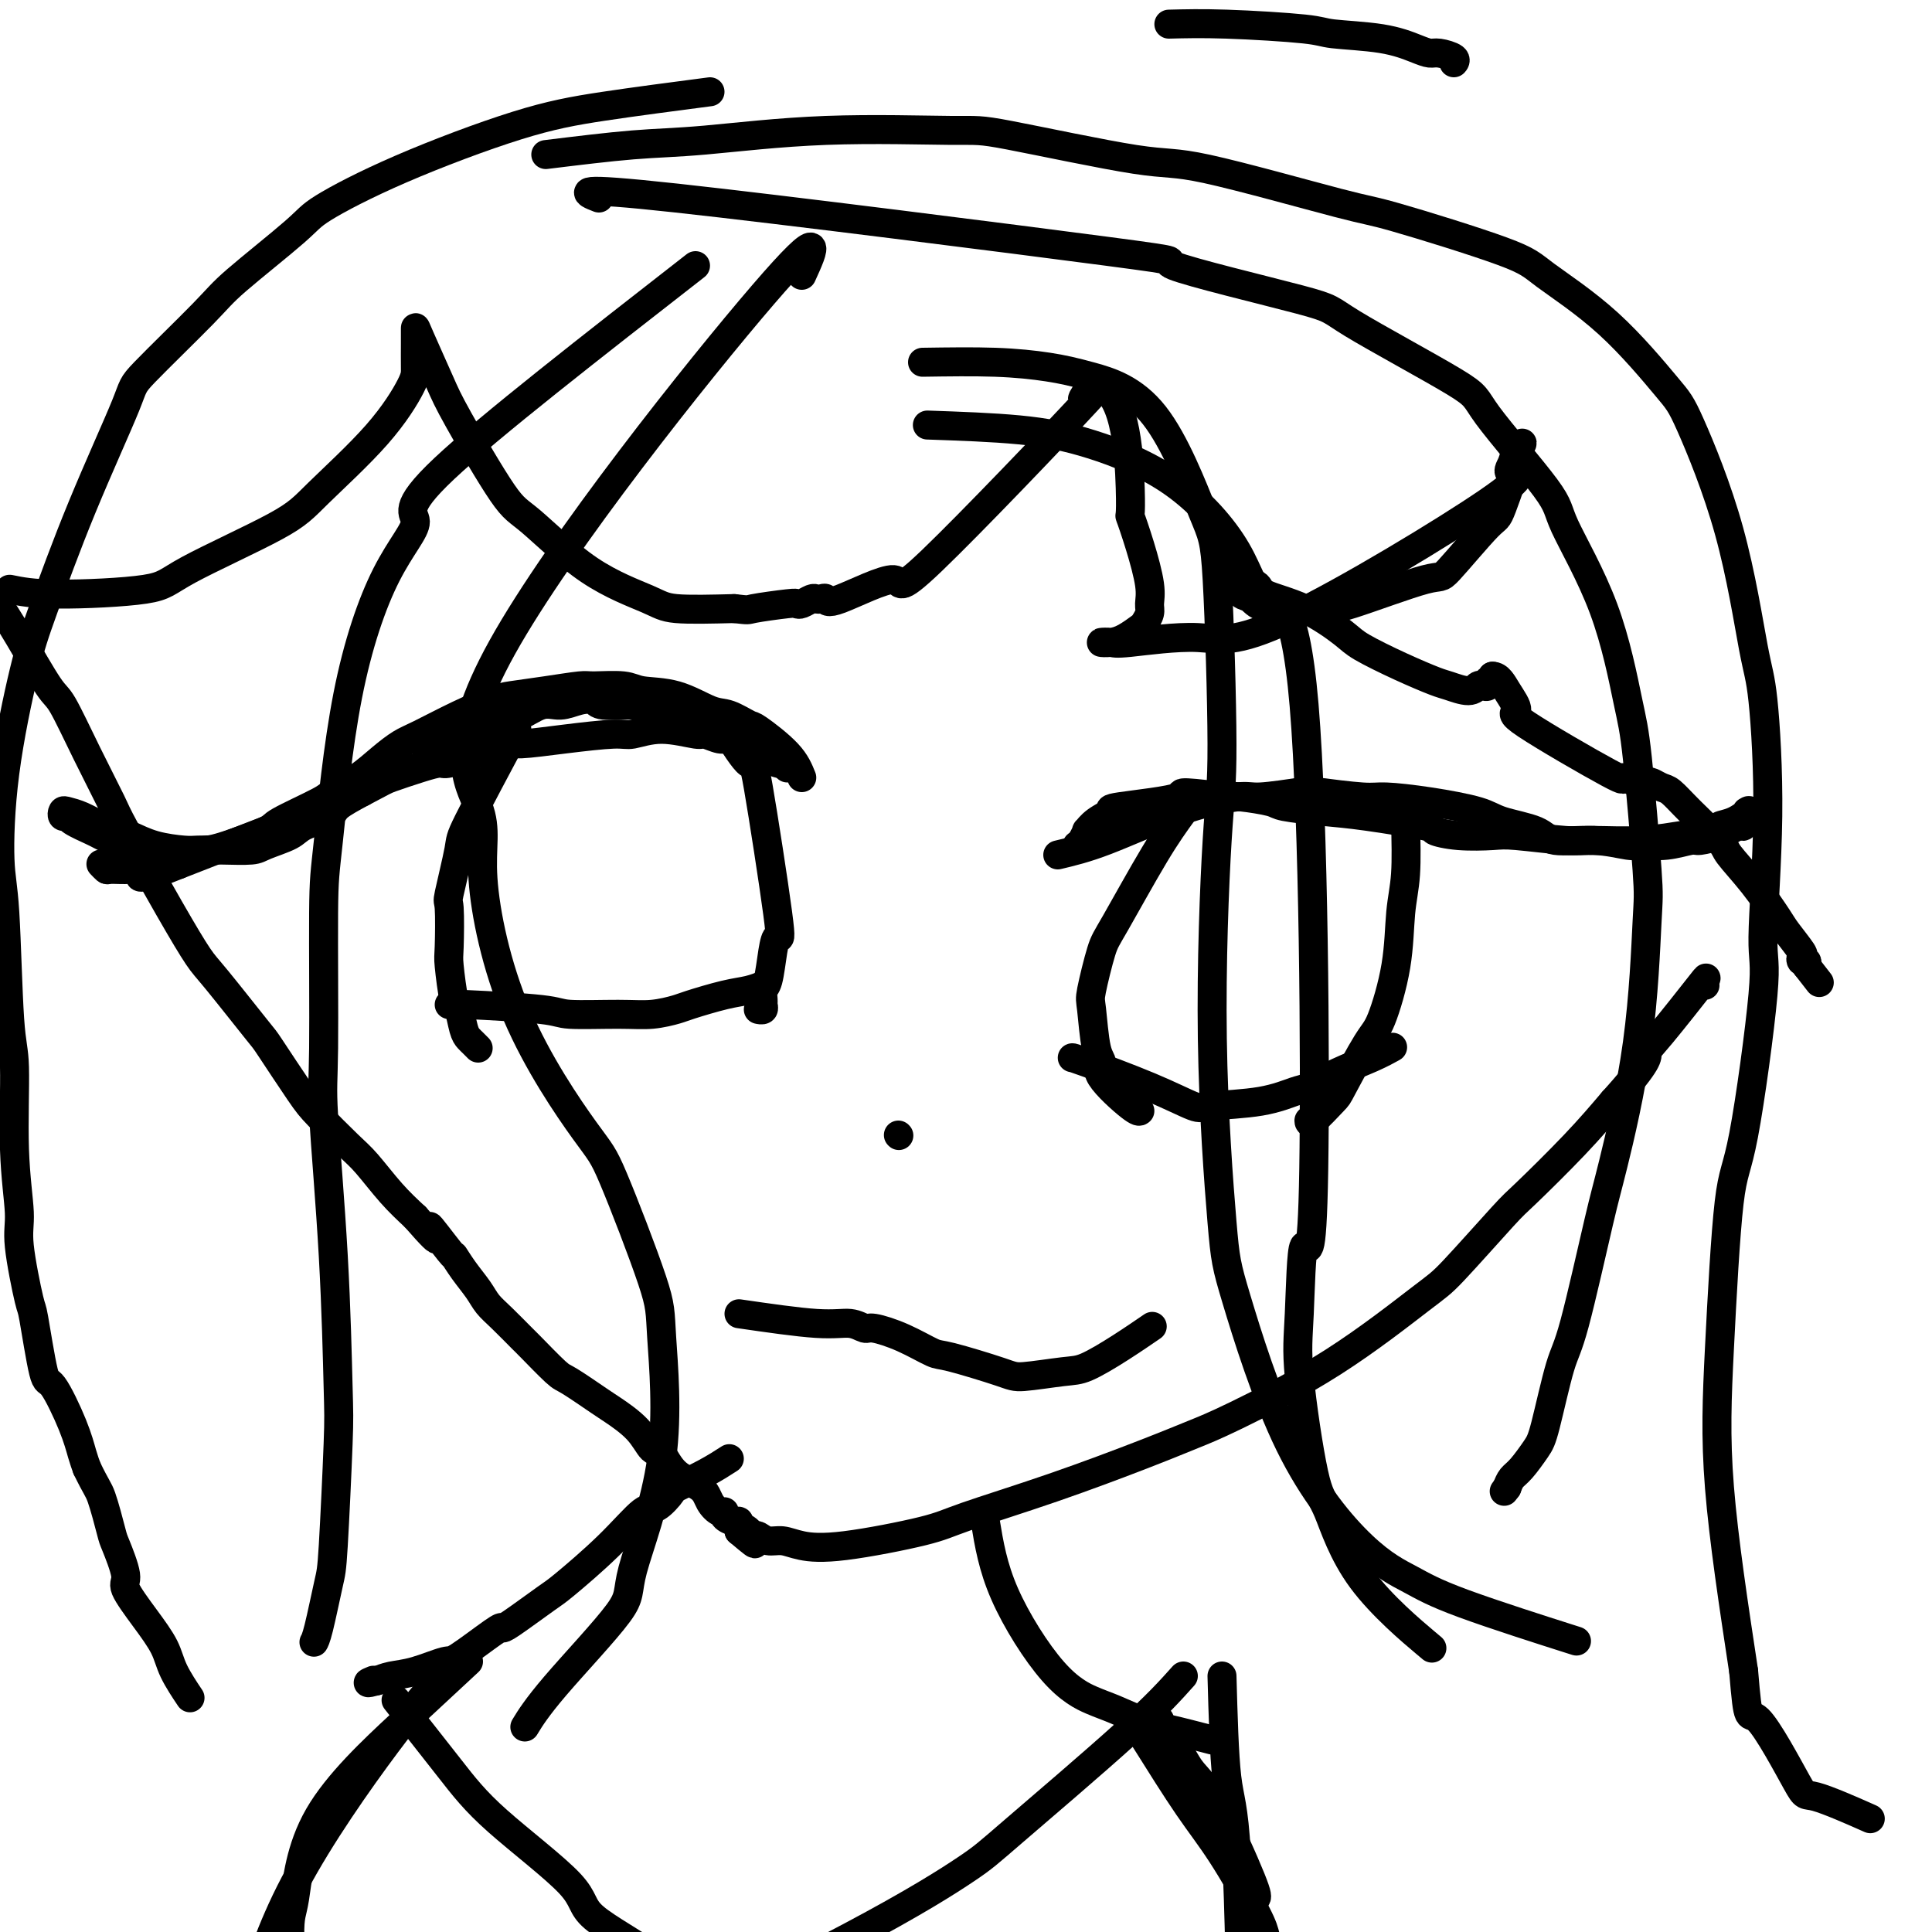 <svg viewBox='0 0 400 400' version='1.1' xmlns='http://www.w3.org/2000/svg' xmlns:xlink='http://www.w3.org/1999/xlink'><g fill='none' stroke='#000000' stroke-width='6' stroke-linecap='round' stroke-linejoin='round'><path d='M-1,124c1.494,2.309 2.989,4.618 5,8c2.011,3.382 4.539,7.836 6,10c1.461,2.164 1.856,2.039 3,4c1.144,1.961 3.038,6.010 5,10c1.962,3.990 3.994,7.922 5,10c1.006,2.078 0.988,2.302 3,6c2.012,3.698 6.054,10.871 9,16c2.946,5.129 4.795,8.214 6,10c1.205,1.786 1.765,2.274 4,5c2.235,2.726 6.146,7.689 8,10c1.854,2.311 1.653,1.971 3,4c1.347,2.029 4.243,6.429 6,9c1.757,2.571 2.377,3.313 4,5c1.623,1.687 4.249,4.318 6,6c1.751,1.682 2.625,2.414 4,4c1.375,1.586 3.250,4.024 5,6c1.750,1.976 3.375,3.488 5,5'/><path d='M86,252c7.409,8.510 3.431,2.787 3,2c-0.431,-0.787 2.685,3.364 4,5c1.315,1.636 0.829,0.757 1,1c0.171,0.243 0.999,1.606 2,3c1.001,1.394 2.176,2.817 3,4c0.824,1.183 1.296,2.125 2,3c0.704,0.875 1.641,1.685 3,3c1.359,1.315 3.141,3.137 4,4c0.859,0.863 0.794,0.768 2,2c1.206,1.232 3.684,3.791 5,5c1.316,1.209 1.469,1.067 3,2c1.531,0.933 4.440,2.940 6,4c1.560,1.060 1.769,1.172 3,2c1.231,0.828 3.482,2.370 5,4c1.518,1.630 2.304,3.346 3,4c0.696,0.654 1.303,0.246 2,1c0.697,0.754 1.483,2.671 3,4c1.517,1.329 3.764,2.072 5,3c1.236,0.928 1.462,2.043 2,3c0.538,0.957 1.388,1.758 2,2c0.612,0.242 0.987,-0.075 1,0c0.013,0.075 -0.336,0.541 0,1c0.336,0.459 1.358,0.910 2,1c0.642,0.090 0.904,-0.182 1,0c0.096,0.182 0.026,0.818 0,1c-0.026,0.182 -0.007,-0.091 0,0c0.007,0.091 0.004,0.545 0,1'/><path d='M153,317c6.041,5.121 2.143,1.424 1,0c-1.143,-1.424 0.470,-0.574 1,0c0.530,0.574 -0.021,0.871 0,1c0.021,0.129 0.614,0.090 1,0c0.386,-0.090 0.564,-0.232 1,0c0.436,0.232 1.131,0.837 2,1c0.869,0.163 1.912,-0.117 3,0c1.088,0.117 2.220,0.632 4,1c1.780,0.368 4.210,0.591 9,0c4.790,-0.591 11.942,-1.996 16,-3c4.058,-1.004 5.021,-1.607 9,-3c3.979,-1.393 10.974,-3.576 18,-6c7.026,-2.424 14.085,-5.090 19,-7c4.915,-1.910 7.687,-3.063 10,-4c2.313,-0.937 4.168,-1.659 9,-4c4.832,-2.341 12.643,-6.301 20,-11c7.357,-4.699 14.262,-10.137 18,-13c3.738,-2.863 4.311,-3.151 7,-6c2.689,-2.849 7.494,-8.258 10,-11c2.506,-2.742 2.713,-2.815 5,-5c2.287,-2.185 6.653,-6.481 10,-10c3.347,-3.519 5.673,-6.259 8,-9'/><path d='M334,228c7.717,-8.522 7.010,-9.327 7,-10c-0.010,-0.673 0.677,-1.213 3,-4c2.323,-2.787 6.282,-7.819 8,-10c1.718,-2.181 1.193,-1.510 1,-1c-0.193,0.510 -0.055,0.860 0,1c0.055,0.140 0.028,0.070 0,0'/><path d='M166,161c-0.622,-1.562 -1.244,-3.123 -3,-5c-1.756,-1.877 -4.644,-4.069 -6,-5c-1.356,-0.931 -1.178,-0.602 -2,-1c-0.822,-0.398 -2.643,-1.522 -4,-2c-1.357,-0.478 -2.251,-0.310 -4,-1c-1.749,-0.690 -4.351,-2.238 -7,-3c-2.649,-0.762 -5.343,-0.737 -7,-1c-1.657,-0.263 -2.278,-0.813 -4,-1c-1.722,-0.187 -4.544,-0.010 -6,0c-1.456,0.010 -1.544,-0.147 -3,0c-1.456,0.147 -4.280,0.599 -7,1c-2.720,0.401 -5.336,0.750 -7,1c-1.664,0.250 -2.377,0.401 -4,1c-1.623,0.599 -4.158,1.647 -7,3c-2.842,1.353 -5.991,3.010 -8,4c-2.009,0.990 -2.878,1.313 -4,2c-1.122,0.687 -2.498,1.739 -4,3c-1.502,1.261 -3.131,2.731 -5,4c-1.869,1.269 -3.977,2.336 -5,3c-1.023,0.664 -0.959,0.924 -3,2c-2.041,1.076 -6.186,2.969 -8,4c-1.814,1.031 -1.296,1.201 -3,2c-1.704,0.799 -5.630,2.228 -8,3c-2.370,0.772 -3.185,0.886 -4,1'/><path d='M43,176c-10.249,4.544 -9.871,1.904 -10,1c-0.129,-0.904 -0.767,-0.073 -2,0c-1.233,0.073 -3.063,-0.614 -4,-1c-0.937,-0.386 -0.982,-0.472 -2,-1c-1.018,-0.528 -3.008,-1.500 -4,-2c-0.992,-0.500 -0.984,-0.530 -2,-1c-1.016,-0.470 -3.055,-1.380 -4,-2c-0.945,-0.620 -0.795,-0.949 -1,-1c-0.205,-0.051 -0.764,0.175 -1,0c-0.236,-0.175 -0.149,-0.751 0,-1c0.149,-0.249 0.359,-0.170 1,0c0.641,0.170 1.712,0.430 3,1c1.288,0.570 2.793,1.449 4,2c1.207,0.551 2.117,0.775 3,1c0.883,0.225 1.738,0.453 3,1c1.262,0.547 2.930,1.415 5,2c2.070,0.585 4.544,0.887 6,1c1.456,0.113 1.896,0.039 3,0c1.104,-0.039 2.873,-0.041 5,0c2.127,0.041 4.612,0.124 6,0c1.388,-0.124 1.678,-0.455 3,-1c1.322,-0.545 3.675,-1.303 5,-2c1.325,-0.697 1.623,-1.331 3,-2c1.377,-0.669 3.832,-1.372 5,-2c1.168,-0.628 1.048,-1.179 2,-2c0.952,-0.821 2.976,-1.910 5,-3'/><path d='M75,164c4.615,-2.432 4.651,-2.514 6,-3c1.349,-0.486 4.011,-1.378 6,-2c1.989,-0.622 3.304,-0.975 4,-1c0.696,-0.025 0.771,0.278 2,0c1.229,-0.278 3.610,-1.136 6,-2c2.390,-0.864 4.787,-1.733 6,-2c1.213,-0.267 1.241,0.067 3,0c1.759,-0.067 5.249,-0.536 9,-1c3.751,-0.464 7.763,-0.924 10,-1c2.237,-0.076 2.701,0.232 4,0c1.299,-0.232 3.435,-1.006 6,-1c2.565,0.006 5.559,0.790 7,1c1.441,0.210 1.330,-0.156 2,0c0.670,0.156 2.123,0.833 3,1c0.877,0.167 1.179,-0.177 2,0c0.821,0.177 2.161,0.873 3,1c0.839,0.127 1.177,-0.315 2,0c0.823,0.315 2.129,1.388 3,2c0.871,0.612 1.306,0.762 2,1c0.694,0.238 1.649,0.564 2,1c0.351,0.436 0.100,0.982 0,1c-0.100,0.018 -0.050,-0.491 0,-1'/><path d='M163,158c3.678,1.151 -0.129,0.530 -2,0c-1.871,-0.530 -1.808,-0.968 -1,-1c0.808,-0.032 2.362,0.341 -1,-1c-3.362,-1.341 -11.640,-4.397 -15,-6c-3.360,-1.603 -1.802,-1.754 -3,-2c-1.198,-0.246 -5.152,-0.589 -7,-1c-1.848,-0.411 -1.589,-0.890 -3,-1c-1.411,-0.110 -4.490,0.150 -6,0c-1.510,-0.150 -1.450,-0.710 -2,-1c-0.550,-0.290 -1.710,-0.308 -3,0c-1.290,0.308 -2.711,0.943 -4,1c-1.289,0.057 -2.447,-0.465 -4,0c-1.553,0.465 -3.501,1.917 -6,3c-2.499,1.083 -5.548,1.797 -7,2c-1.452,0.203 -1.307,-0.106 -3,1c-1.693,1.106 -5.225,3.628 -7,5c-1.775,1.372 -1.795,1.594 -3,2c-1.205,0.406 -3.596,0.996 -6,2c-2.404,1.004 -4.821,2.420 -6,3c-1.179,0.580 -1.119,0.322 -2,1c-0.881,0.678 -2.703,2.292 -4,3c-1.297,0.708 -2.069,0.509 -4,1c-1.931,0.491 -5.020,1.671 -6,2c-0.980,0.329 0.149,-0.192 -3,1c-3.149,1.192 -10.574,4.096 -18,7'/><path d='M37,179c-12.723,5.122 -7.030,1.426 -5,0c2.030,-1.426 0.397,-0.582 -1,0c-1.397,0.582 -2.557,0.902 -4,1c-1.443,0.098 -3.170,-0.025 -4,0c-0.830,0.025 -0.762,0.199 -1,0c-0.238,-0.199 -0.782,-0.771 -1,-1c-0.218,-0.229 -0.109,-0.114 0,0'/><path d='M93,208c0.105,-0.082 0.210,-0.165 4,0c3.790,0.165 11.264,0.577 15,1c3.736,0.423 3.735,0.858 6,1c2.265,0.142 6.797,-0.007 10,0c3.203,0.007 5.077,0.171 7,0c1.923,-0.171 3.896,-0.676 5,-1c1.104,-0.324 1.340,-0.465 3,-1c1.660,-0.535 4.744,-1.463 7,-2c2.256,-0.537 3.684,-0.683 5,-1c1.316,-0.317 2.519,-0.805 3,-1c0.481,-0.195 0.241,-0.098 0,0'/><path d='M107,151c-4.061,7.616 -8.121,15.231 -10,19c-1.879,3.769 -1.576,3.690 -2,6c-0.424,2.310 -1.575,7.008 -2,9c-0.425,1.992 -0.125,1.276 0,3c0.125,1.724 0.075,5.887 0,8c-0.075,2.113 -0.175,2.177 0,4c0.175,1.823 0.624,5.405 1,7c0.376,1.595 0.679,1.202 1,2c0.321,0.798 0.661,2.789 1,4c0.339,1.211 0.679,1.644 1,2c0.321,0.356 0.625,0.634 1,1c0.375,0.366 0.821,0.819 1,1c0.179,0.181 0.089,0.091 0,0'/><path d='M150,151c2.006,3.144 4.013,6.288 5,7c0.987,0.712 0.955,-1.007 2,5c1.045,6.007 3.166,19.741 4,26c0.834,6.259 0.381,5.043 0,5c-0.381,-0.043 -0.691,1.087 -1,3c-0.309,1.913 -0.618,4.607 -1,6c-0.382,1.393 -0.838,1.483 -1,2c-0.162,0.517 -0.030,1.459 0,2c0.030,0.541 -0.044,0.681 0,1c0.044,0.319 0.204,0.817 0,1c-0.204,0.183 -0.773,0.052 -1,0c-0.227,-0.052 -0.114,-0.026 0,0'/><path d='M219,177c2.868,-0.682 5.735,-1.363 10,-3c4.265,-1.637 9.927,-4.229 15,-6c5.073,-1.771 9.558,-2.719 12,-3c2.442,-0.281 2.841,0.106 5,0c2.159,-0.106 6.078,-0.706 8,-1c1.922,-0.294 1.848,-0.283 4,0c2.152,0.283 6.529,0.838 9,1c2.471,0.162 3.036,-0.070 5,0c1.964,0.070 5.326,0.443 9,1c3.674,0.557 7.659,1.297 10,2c2.341,0.703 3.036,1.369 5,2c1.964,0.631 5.195,1.226 7,2c1.805,0.774 2.182,1.725 4,2c1.818,0.275 5.075,-0.126 8,0c2.925,0.126 5.516,0.781 7,1c1.484,0.219 1.861,0.003 3,0c1.139,-0.003 3.039,0.207 5,0c1.961,-0.207 3.982,-0.830 5,-1c1.018,-0.170 1.032,0.114 2,0c0.968,-0.114 2.889,-0.624 4,-1c1.111,-0.376 1.411,-0.616 2,-1c0.589,-0.384 1.466,-0.911 2,-1c0.534,-0.089 0.724,0.260 1,0c0.276,-0.260 0.638,-1.130 1,-2'/><path d='M362,169c3.832,-1.155 0.914,-1.043 0,-1c-0.914,0.043 0.178,0.018 1,0c0.822,-0.018 1.375,-0.030 1,0c-0.375,0.030 -1.679,0.102 -2,0c-0.321,-0.102 0.340,-0.377 0,0c-0.340,0.377 -1.683,1.406 -3,2c-1.317,0.594 -2.609,0.751 -3,1c-0.391,0.249 0.117,0.588 -1,1c-1.117,0.412 -3.860,0.896 -5,1c-1.140,0.104 -0.676,-0.172 -2,0c-1.324,0.172 -4.437,0.792 -8,1c-3.563,0.208 -7.575,0.004 -10,0c-2.425,-0.004 -3.264,0.192 -6,0c-2.736,-0.192 -7.368,-0.771 -10,-1c-2.632,-0.229 -3.265,-0.107 -5,0c-1.735,0.107 -4.571,0.197 -7,0c-2.429,-0.197 -4.451,-0.683 -5,-1c-0.549,-0.317 0.376,-0.466 -2,-1c-2.376,-0.534 -8.054,-1.453 -12,-2c-3.946,-0.547 -6.160,-0.721 -9,-1c-2.840,-0.279 -6.308,-0.662 -8,-1c-1.692,-0.338 -1.609,-0.629 -3,-1c-1.391,-0.371 -4.254,-0.820 -6,-1c-1.746,-0.180 -2.373,-0.090 -3,0'/><path d='M254,165c-12.388,-1.504 -8.357,-0.763 -10,0c-1.643,0.763 -8.961,1.548 -12,2c-3.039,0.452 -1.798,0.573 -2,1c-0.202,0.427 -1.848,1.162 -3,2c-1.152,0.838 -1.812,1.780 -2,2c-0.188,0.220 0.094,-0.281 0,0c-0.094,0.281 -0.564,1.345 -1,2c-0.436,0.655 -0.839,0.901 -1,1c-0.161,0.099 -0.081,0.049 0,0'/><path d='M222,219c0.054,-0.023 0.109,-0.047 3,1c2.891,1.047 8.620,3.163 13,5c4.380,1.837 7.411,3.395 9,4c1.589,0.605 1.735,0.259 4,0c2.265,-0.259 6.650,-0.429 10,-1c3.350,-0.571 5.665,-1.544 7,-2c1.335,-0.456 1.689,-0.396 3,-1c1.311,-0.604 3.578,-1.873 6,-3c2.422,-1.127 4.998,-2.111 7,-3c2.002,-0.889 3.429,-1.683 4,-2c0.571,-0.317 0.285,-0.159 0,0'/><path d='M245,168c-1.705,2.340 -3.410,4.680 -6,9c-2.590,4.320 -6.065,10.621 -8,14c-1.935,3.379 -2.331,3.836 -3,6c-0.669,2.164 -1.610,6.035 -2,8c-0.390,1.965 -0.227,2.022 0,4c0.227,1.978 0.520,5.875 1,8c0.480,2.125 1.148,2.478 1,3c-0.148,0.522 -1.112,1.212 0,3c1.112,1.788 4.299,4.674 6,6c1.701,1.326 1.914,1.093 2,1c0.086,-0.093 0.043,-0.047 0,0'/><path d='M291,170c0.104,3.993 0.207,7.987 0,11c-0.207,3.013 -0.725,5.046 -1,8c-0.275,2.954 -0.308,6.830 -1,11c-0.692,4.170 -2.042,8.635 -3,11c-0.958,2.365 -1.525,2.630 -3,5c-1.475,2.370 -3.859,6.845 -5,9c-1.141,2.155 -1.038,1.990 -2,3c-0.962,1.010 -2.990,3.195 -4,4c-1.010,0.805 -1.003,0.230 -1,0c0.003,-0.230 0.001,-0.115 0,0'/><path d='M186,235c0.000,0.000 0.100,0.100 0.1,0.1'/><path d='M153,272c6.054,0.878 12.108,1.757 16,2c3.892,0.243 5.620,-0.148 7,0c1.380,0.148 2.410,0.836 3,1c0.590,0.164 0.739,-0.195 2,0c1.261,0.195 3.634,0.943 6,2c2.366,1.057 4.723,2.423 6,3c1.277,0.577 1.472,0.364 4,1c2.528,0.636 7.388,2.121 10,3c2.612,0.879 2.978,1.153 5,1c2.022,-0.153 5.702,-0.732 8,-1c2.298,-0.268 3.214,-0.227 5,-1c1.786,-0.773 4.442,-2.362 7,-4c2.558,-1.638 5.016,-3.325 6,-4c0.984,-0.675 0.492,-0.337 0,0'/><path d='M242,5c3.374,-0.087 6.749,-0.175 12,0c5.251,0.175 12.380,0.611 16,1c3.620,0.389 3.731,0.730 6,1c2.269,0.270 6.696,0.467 10,1c3.304,0.533 5.484,1.400 7,2c1.516,0.600 2.368,0.931 3,1c0.632,0.069 1.046,-0.126 2,0c0.954,0.126 2.449,0.572 3,1c0.551,0.428 0.157,0.836 0,1c-0.157,0.164 -0.079,0.082 0,0'/><path d='M2,122c2.328,0.478 4.657,0.956 10,1c5.343,0.044 13.701,-0.346 18,-1c4.299,-0.654 4.539,-1.572 9,-4c4.461,-2.428 13.143,-6.367 18,-9c4.857,-2.633 5.890,-3.961 9,-7c3.110,-3.039 8.297,-7.788 12,-12c3.703,-4.212 5.921,-7.885 7,-10c1.079,-2.115 1.020,-2.670 1,-4c-0.020,-1.330 -0.002,-3.434 0,-5c0.002,-1.566 -0.011,-2.595 0,-3c0.011,-0.405 0.047,-0.187 1,2c0.953,2.187 2.821,6.341 4,9c1.179,2.659 1.667,3.822 4,8c2.333,4.178 6.512,11.372 9,15c2.488,3.628 3.285,3.690 6,6c2.715,2.310 7.346,6.866 12,10c4.654,3.134 9.330,4.844 12,6c2.670,1.156 3.334,1.759 6,2c2.666,0.241 7.333,0.121 12,0'/><path d='M152,126c3.296,0.369 2.536,0.291 4,0c1.464,-0.291 5.152,-0.796 7,-1c1.848,-0.204 1.857,-0.107 2,0c0.143,0.107 0.420,0.223 1,0c0.580,-0.223 1.462,-0.787 2,-1c0.538,-0.213 0.733,-0.077 1,0c0.267,0.077 0.608,0.095 1,0c0.392,-0.095 0.835,-0.303 1,0c0.165,0.303 0.053,1.117 3,0c2.947,-1.117 8.955,-4.165 11,-4c2.045,0.165 0.128,3.545 8,-4c7.872,-7.545 25.534,-26.013 32,-33c6.466,-6.987 1.735,-2.494 0,-1c-1.735,1.494 -0.475,-0.012 0,-1c0.475,-0.988 0.166,-1.458 0,-2c-0.166,-0.542 -0.190,-1.155 0,-1c0.190,0.155 0.595,1.077 1,2'/><path d='M226,80c6.941,-1.110 7.793,14.115 8,21c0.207,6.885 -0.231,5.430 0,6c0.231,0.570 1.130,3.165 2,6c0.870,2.835 1.710,5.910 2,8c0.290,2.090 0.030,3.193 0,4c-0.030,0.807 0.169,1.316 0,2c-0.169,0.684 -0.706,1.542 -1,2c-0.294,0.458 -0.345,0.515 -1,1c-0.655,0.485 -1.913,1.400 -3,2c-1.087,0.600 -2.002,0.887 -3,1c-0.998,0.113 -2.079,0.052 -2,0c0.079,-0.052 1.319,-0.095 2,0c0.681,0.095 0.805,0.328 4,0c3.195,-0.328 9.462,-1.217 14,-1c4.538,0.217 7.348,1.540 19,-4c11.652,-5.540 32.145,-17.943 41,-24c8.855,-6.057 6.072,-5.769 5,-6c-1.072,-0.231 -0.434,-0.982 0,-2c0.434,-1.018 0.663,-2.304 1,-3c0.337,-0.696 0.783,-0.803 1,-1c0.217,-0.197 0.205,-0.485 0,0c-0.205,0.485 -0.602,1.742 -1,3'/><path d='M314,95c0.306,0.773 -1.928,7.206 -3,10c-1.072,2.794 -0.983,1.949 -3,4c-2.017,2.051 -6.140,6.996 -8,9c-1.860,2.004 -1.457,1.066 -5,2c-3.543,0.934 -11.033,3.741 -15,5c-3.967,1.259 -4.411,0.972 -7,1c-2.589,0.028 -7.325,0.371 -10,0c-2.675,-0.371 -3.291,-1.456 -4,-2c-0.709,-0.544 -1.513,-0.546 -2,-1c-0.487,-0.454 -0.658,-1.358 -1,-2c-0.342,-0.642 -0.856,-1.021 0,-1c0.856,0.021 3.082,0.441 4,1c0.918,0.559 0.529,1.258 2,2c1.471,0.742 4.803,1.526 8,3c3.197,1.474 6.258,3.637 8,5c1.742,1.363 2.165,1.925 4,3c1.835,1.075 5.083,2.663 8,4c2.917,1.337 5.502,2.425 7,3c1.498,0.575 1.908,0.639 3,1c1.092,0.361 2.866,1.021 4,1c1.134,-0.021 1.628,-0.723 2,-1c0.372,-0.277 0.622,-0.130 1,0c0.378,0.130 0.885,0.241 1,0c0.115,-0.241 -0.161,-0.834 0,-1c0.161,-0.166 0.760,0.095 1,0c0.240,-0.095 0.120,-0.548 0,-1'/><path d='M309,140c1.293,-0.021 2.025,1.425 3,3c0.975,1.575 2.194,3.277 2,4c-0.194,0.723 -1.800,0.467 2,3c3.800,2.533 13.006,7.855 17,10c3.994,2.145 2.775,1.114 3,1c0.225,-0.114 1.894,0.689 3,1c1.106,0.311 1.651,0.131 2,0c0.349,-0.131 0.504,-0.214 1,0c0.496,0.214 1.334,0.726 2,1c0.666,0.274 1.159,0.310 2,1c0.841,0.690 2.029,2.034 4,4c1.971,1.966 4.725,4.555 6,6c1.275,1.445 1.071,1.746 2,3c0.929,1.254 2.992,3.459 5,6c2.008,2.541 3.963,5.417 5,7c1.037,1.583 1.157,1.874 2,3c0.843,1.126 2.408,3.089 3,4c0.592,0.911 0.210,0.770 0,1c-0.210,0.230 -0.249,0.831 0,1c0.249,0.169 0.785,-0.095 1,0c0.215,0.095 0.107,0.547 0,1'/><path d='M374,200c4.667,6.000 2.333,3.000 0,0'/><path d='M151,302c-1.443,0.933 -2.887,1.867 -5,3c-2.113,1.133 -4.896,2.466 -6,3c-1.104,0.534 -0.530,0.269 -1,1c-0.470,0.731 -1.983,2.458 -3,3c-1.017,0.542 -1.537,-0.100 -3,1c-1.463,1.100 -3.870,3.941 -7,7c-3.130,3.059 -6.983,6.335 -9,8c-2.017,1.665 -2.197,1.718 -4,3c-1.803,1.282 -5.228,3.792 -7,5c-1.772,1.208 -1.890,1.115 -2,1c-0.110,-0.115 -0.210,-0.252 -2,1c-1.790,1.252 -5.270,3.894 -7,5c-1.730,1.106 -1.711,0.678 -3,1c-1.289,0.322 -3.885,1.394 -6,2c-2.115,0.606 -3.747,0.744 -5,1c-1.253,0.256 -2.126,0.628 -3,1'/><path d='M78,348c-2.867,0.778 -1.533,0.222 -1,0c0.533,-0.222 0.267,-0.111 0,0'/><path d='M204,315c0.774,4.700 1.549,9.400 4,15c2.451,5.600 6.579,12.101 10,16c3.421,3.899 6.133,5.196 8,6c1.867,0.804 2.887,1.116 5,2c2.113,0.884 5.319,2.340 7,3c1.681,0.660 1.837,0.524 4,1c2.163,0.476 6.332,1.565 8,2c1.668,0.435 0.834,0.218 0,0'/><path d='M82,352c3.956,5.024 7.912,10.048 11,14c3.088,3.952 5.307,6.831 10,11c4.693,4.169 11.859,9.629 15,13c3.141,3.371 2.258,4.655 5,7c2.742,2.345 9.110,5.753 12,8c2.890,2.247 2.302,3.334 4,5c1.698,1.666 5.682,3.910 9,6c3.318,2.090 5.970,4.024 8,5c2.030,0.976 3.437,0.993 4,1c0.563,0.007 0.281,0.003 0,0'/><path d='M245,347c-2.665,2.981 -5.330,5.962 -12,12c-6.670,6.038 -17.345,15.133 -23,20c-5.655,4.867 -6.290,5.508 -10,8c-3.710,2.492 -10.494,6.836 -24,14c-13.506,7.164 -33.734,17.147 -42,21c-8.266,3.853 -4.572,1.576 -4,1c0.572,-0.576 -1.980,0.550 -3,1c-1.020,0.450 -0.510,0.225 0,0'/><path d='M93,345c-3.594,4.111 -7.188,8.222 -13,16c-5.812,7.778 -13.841,19.224 -19,29c-5.159,9.776 -7.449,17.881 -9,22c-1.551,4.119 -2.364,4.252 -4,8c-1.636,3.748 -4.094,11.111 -5,15c-0.906,3.889 -0.259,4.305 0,7c0.259,2.695 0.131,7.671 0,10c-0.131,2.329 -0.266,2.012 1,4c1.266,1.988 3.933,6.282 5,8c1.067,1.718 0.533,0.859 0,0'/><path d='M253,347c0.226,8.194 0.453,16.389 1,21c0.547,4.611 1.415,5.639 2,16c0.585,10.361 0.889,30.056 1,38c0.111,7.944 0.030,4.139 0,3c-0.030,-1.139 -0.009,0.389 0,1c0.009,0.611 0.004,0.306 0,0'/><path d='M147,19c-7.865,1.029 -15.729,2.057 -22,3c-6.271,0.943 -10.947,1.799 -18,4c-7.053,2.201 -16.482,5.746 -24,9c-7.518,3.254 -13.126,6.217 -16,8c-2.874,1.783 -3.016,2.386 -6,5c-2.984,2.614 -8.812,7.240 -12,10c-3.188,2.760 -3.735,3.653 -7,7c-3.265,3.347 -9.247,9.149 -12,12c-2.753,2.851 -2.279,2.752 -4,7c-1.721,4.248 -5.639,12.842 -9,21c-3.361,8.158 -6.165,15.880 -8,21c-1.835,5.120 -2.699,7.637 -4,13c-1.301,5.363 -3.038,13.571 -4,21c-0.962,7.429 -1.149,14.077 -1,18c0.149,3.923 0.633,5.119 1,11c0.367,5.881 0.618,16.445 1,22c0.382,5.555 0.894,6.099 1,10c0.106,3.901 -0.194,11.157 0,17c0.194,5.843 0.882,10.271 1,13c0.118,2.729 -0.332,3.758 0,7c0.332,3.242 1.447,8.697 2,11c0.553,2.303 0.543,1.453 1,4c0.457,2.547 1.379,8.492 2,11c0.621,2.508 0.940,1.579 2,3c1.060,1.421 2.862,5.190 4,8c1.138,2.810 1.611,4.660 2,6c0.389,1.340 0.695,2.170 1,3'/><path d='M18,304c1.957,4.053 2.350,4.185 3,6c0.650,1.815 1.559,5.313 2,7c0.441,1.687 0.416,1.563 1,3c0.584,1.437 1.779,4.434 2,6c0.221,1.566 -0.532,1.702 0,3c0.532,1.298 2.350,3.757 4,6c1.650,2.243 3.133,4.271 4,6c0.867,1.729 1.118,3.158 2,5c0.882,1.842 2.395,4.098 3,5c0.605,0.902 0.303,0.451 0,0'/><path d='M124,41c-3.091,-1.207 -6.182,-2.414 16,0c22.182,2.414 69.637,8.450 89,11c19.363,2.550 10.634,1.613 14,3c3.366,1.387 18.826,5.099 26,7c7.174,1.901 6.063,1.990 11,5c4.937,3.010 15.923,8.940 21,12c5.077,3.060 4.246,3.248 7,7c2.754,3.752 9.094,11.066 12,15c2.906,3.934 2.380,4.486 4,8c1.620,3.514 5.388,9.989 8,17c2.612,7.011 4.070,14.559 5,19c0.930,4.441 1.332,5.777 2,12c0.668,6.223 1.601,17.335 2,23c0.399,5.665 0.262,5.885 0,11c-0.262,5.115 -0.649,15.126 -2,25c-1.351,9.874 -3.664,19.611 -5,25c-1.336,5.389 -1.694,6.429 -3,12c-1.306,5.571 -3.561,15.674 -5,21c-1.439,5.326 -2.063,5.874 -3,9c-0.937,3.126 -2.188,8.829 -3,12c-0.812,3.171 -1.187,3.809 -2,5c-0.813,1.191 -2.065,2.936 -3,4c-0.935,1.064 -1.553,1.447 -2,2c-0.447,0.553 -0.724,1.277 -1,2'/><path d='M312,308c-1.000,1.333 -0.500,0.667 0,0'/><path d='M144,55c-21.423,16.697 -42.847,33.393 -52,42c-9.153,8.607 -6.036,9.123 -6,11c0.036,1.877 -3.009,5.115 -6,11c-2.991,5.885 -5.928,14.418 -8,25c-2.072,10.582 -3.281,23.213 -4,30c-0.719,6.787 -0.949,7.729 -1,15c-0.051,7.271 0.078,20.869 0,28c-0.078,7.131 -0.364,7.795 0,14c0.364,6.205 1.378,17.953 2,29c0.622,11.047 0.854,21.394 1,27c0.146,5.606 0.207,6.473 0,12c-0.207,5.527 -0.683,15.716 -1,21c-0.317,5.284 -0.477,5.664 -1,8c-0.523,2.336 -1.410,6.629 -2,9c-0.590,2.371 -0.883,2.820 -1,3c-0.117,0.180 -0.059,0.090 0,0'/><path d='M192,88c6.751,0.235 13.501,0.471 19,1c5.499,0.529 9.746,1.353 15,3c5.254,1.647 11.515,4.117 17,8c5.485,3.883 10.195,9.180 13,14c2.805,4.820 3.705,9.162 6,10c2.295,0.838 5.986,-1.827 8,22c2.014,23.827 2.353,74.146 2,96c-0.353,21.854 -1.397,15.244 -2,16c-0.603,0.756 -0.765,8.880 -1,14c-0.235,5.120 -0.544,7.237 0,13c0.544,5.763 1.941,15.171 3,20c1.059,4.829 1.779,5.078 3,8c1.221,2.922 2.944,8.518 7,14c4.056,5.482 10.445,10.852 13,13c2.555,2.148 1.278,1.074 0,0'/><path d='M113,32c6.468,-0.793 12.937,-1.587 18,-2c5.063,-0.413 8.721,-0.446 15,-1c6.279,-0.554 15.179,-1.630 25,-2c9.821,-0.370 20.561,-0.036 26,0c5.439,0.036 5.575,-0.227 12,1c6.425,1.227 19.139,3.946 26,5c6.861,1.054 7.868,0.445 15,2c7.132,1.555 20.390,5.276 27,7c6.610,1.724 6.572,1.452 12,3c5.428,1.548 16.320,4.915 22,7c5.680,2.085 6.146,2.889 9,5c2.854,2.111 8.095,5.531 13,10c4.905,4.469 9.474,9.987 12,13c2.526,3.013 3.007,3.522 5,8c1.993,4.478 5.496,12.927 8,22c2.504,9.073 4.009,18.770 5,24c0.991,5.230 1.468,5.993 2,11c0.532,5.007 1.117,14.258 1,24c-0.117,9.742 -0.938,19.977 -1,25c-0.062,5.023 0.635,4.835 0,12c-0.635,7.165 -2.601,21.682 -4,29c-1.399,7.318 -2.231,7.436 -3,14c-0.769,6.564 -1.476,19.575 -2,30c-0.524,10.425 -0.864,18.264 0,29c0.864,10.736 2.932,24.368 5,38'/><path d='M361,346c0.990,11.873 0.964,8.054 3,10c2.036,1.946 6.133,9.656 8,13c1.867,3.344 1.503,2.324 4,3c2.497,0.676 7.856,3.050 10,4c2.144,0.950 1.072,0.475 0,0'/><path d='M166,57c2.582,-5.649 5.164,-11.299 -8,4c-13.164,15.299 -42.075,51.546 -54,73c-11.925,21.454 -6.866,28.116 -5,33c1.866,4.884 0.539,7.990 1,15c0.461,7.010 2.710,17.924 7,28c4.290,10.076 10.620,19.315 14,24c3.380,4.685 3.811,4.816 6,10c2.189,5.184 6.135,15.419 8,21c1.865,5.581 1.648,6.507 2,12c0.352,5.493 1.274,15.553 0,25c-1.274,9.447 -4.745,18.280 -6,23c-1.255,4.720 -0.295,5.327 -3,9c-2.705,3.673 -9.074,10.412 -13,15c-3.926,4.588 -5.407,7.025 -6,8c-0.593,0.975 -0.296,0.487 0,0'/><path d='M191,75c5.282,-0.077 10.563,-0.155 15,0c4.437,0.155 8.029,0.542 11,1c2.971,0.458 5.322,0.988 9,2c3.678,1.012 8.682,2.505 13,8c4.318,5.495 7.950,14.991 10,20c2.050,5.009 2.517,5.529 3,14c0.483,8.471 0.980,24.891 1,34c0.020,9.109 -0.439,10.905 -1,20c-0.561,9.095 -1.224,25.489 -1,41c0.224,15.511 1.335,30.140 2,38c0.665,7.860 0.885,8.951 3,16c2.115,7.049 6.126,20.054 11,30c4.874,9.946 10.613,16.831 15,21c4.387,4.169 7.423,5.623 10,7c2.577,1.377 4.694,2.679 11,5c6.306,2.321 16.802,5.663 21,7c4.198,1.337 2.099,0.668 0,0'/><path d='M97,344c-4.133,3.832 -8.267,7.664 -14,13c-5.733,5.336 -13.067,12.176 -17,19c-3.933,6.824 -4.467,13.633 -5,17c-0.533,3.367 -1.067,3.291 -1,8c0.067,4.709 0.733,14.203 1,18c0.267,3.797 0.133,1.899 0,0'/><path d='M237,360c3.209,5.115 6.419,10.231 9,14c2.581,3.769 4.534,6.192 7,10c2.466,3.808 5.446,9.001 7,12c1.554,2.999 1.683,3.805 2,5c0.317,1.195 0.821,2.779 2,6c1.179,3.221 3.034,8.079 4,11c0.966,2.921 1.042,3.907 1,6c-0.042,2.093 -0.204,5.294 0,7c0.204,1.706 0.772,1.916 1,2c0.228,0.084 0.114,0.042 0,0'/><path d='M260,393c0.231,-0.185 0.462,-0.371 -1,-4c-1.462,-3.629 -4.615,-10.703 -7,-15c-2.385,-4.297 -4.000,-5.819 -5,-7c-1.000,-1.181 -1.386,-2.021 -2,-3c-0.614,-0.979 -1.458,-2.095 -2,-3c-0.542,-0.905 -0.783,-1.598 -1,-2c-0.217,-0.402 -0.412,-0.514 -1,-1c-0.588,-0.486 -1.570,-1.347 -2,-2c-0.430,-0.653 -0.308,-1.099 0,-1c0.308,0.099 0.802,0.743 1,1c0.198,0.257 0.099,0.129 0,0'/></g>
</svg>